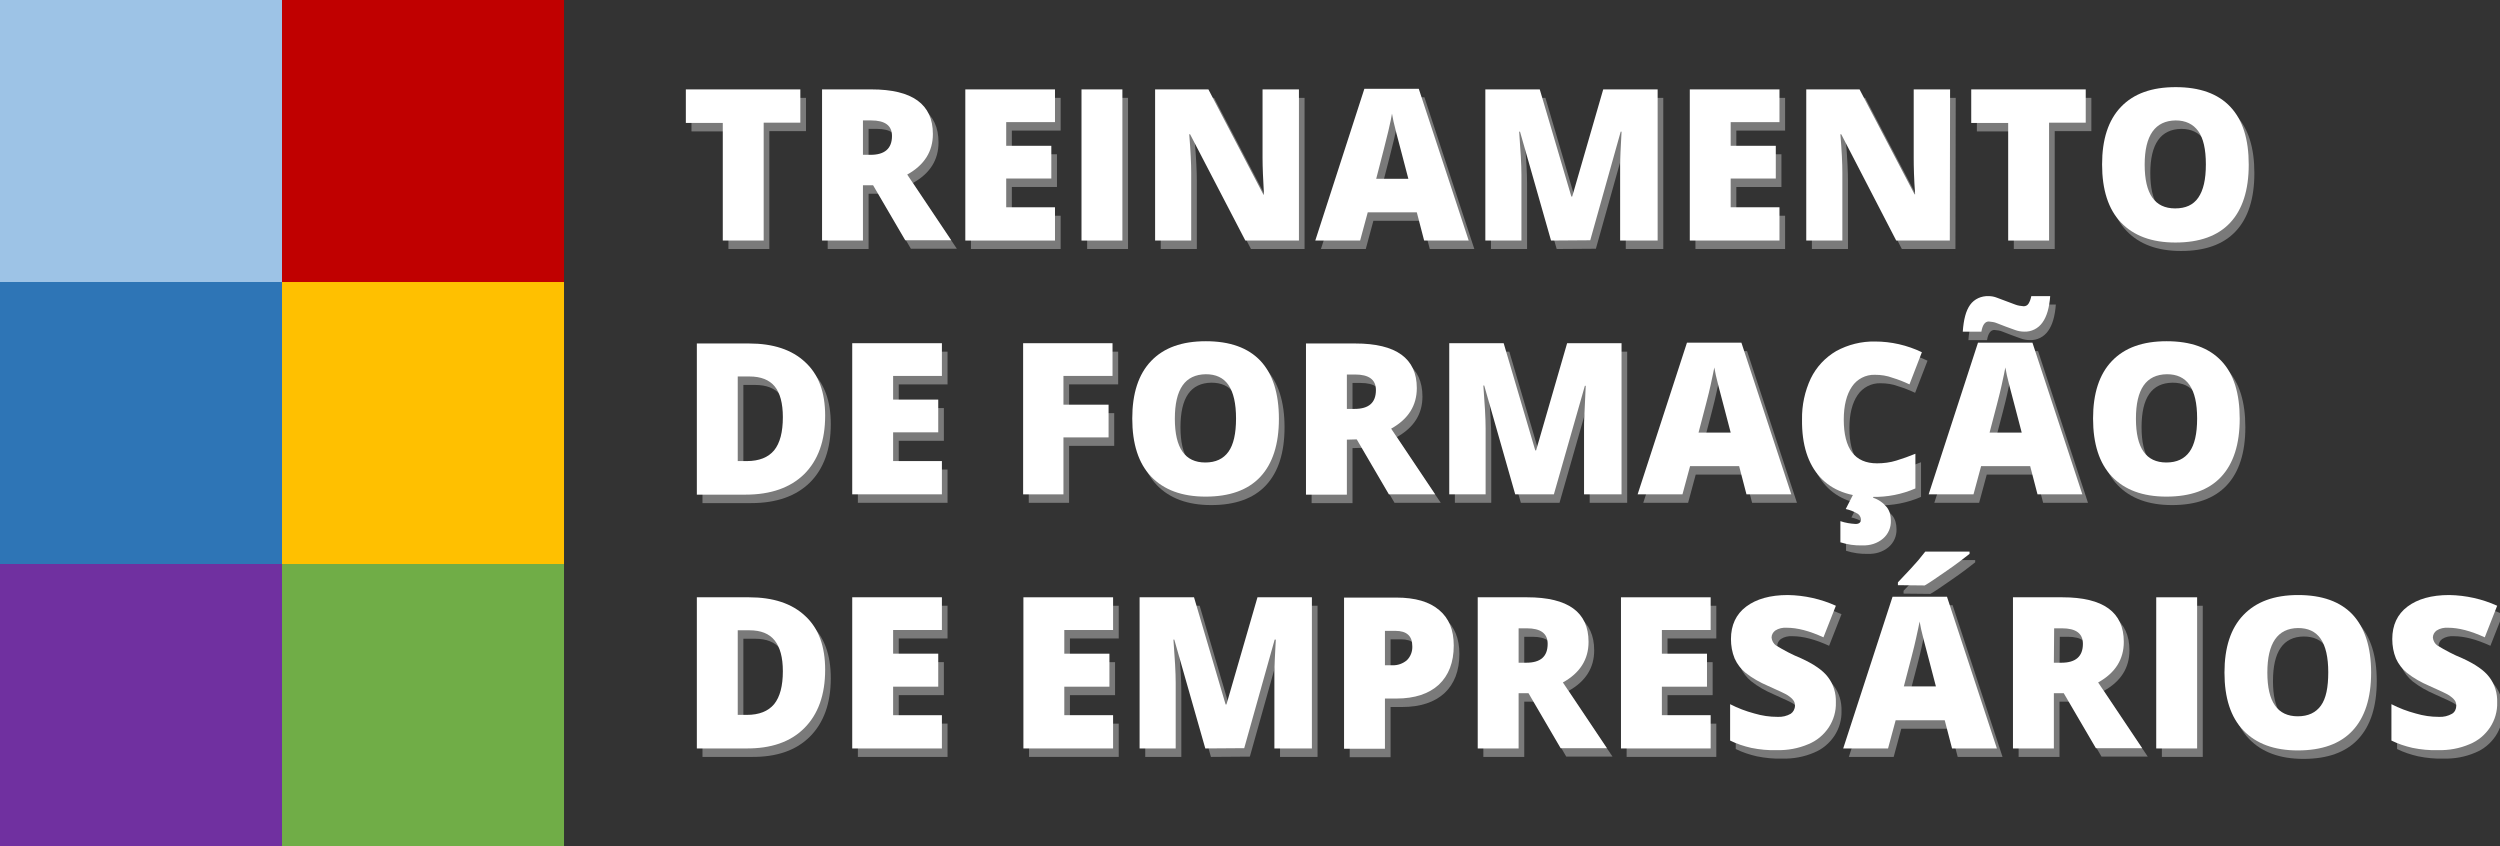 <?xml version="1.0" encoding="utf-8"?>
<!-- Generator: Adobe Illustrator 25.0.1, SVG Export Plug-In . SVG Version: 6.00 Build 0)  -->
<svg version="1.1" id="Camada_1" xmlns="http://www.w3.org/2000/svg" xmlns:xlink="http://www.w3.org/1999/xlink" x="0px" y="0px"
	 viewBox="0 0 886.5 300" style="enable-background:new 0 0 886.5 300;" xml:space="preserve">
<rect x="0" y="0" width="886.5" height="300" fill="#333333" stroke="none"/>
<style type="text/css">
	.st0{fill:#7A7A7A;}
	.st1{fill:#FFFFFF;}
	.st2{fill:#9DC3E6;}
	.st3{fill:#70AD47;}
	.st4{fill:#2E75B6;}
	.st5{fill:#FFC000;}
	.st6{fill:#C00000;}
	.st7{fill:#7030A0;}
</style>
<g>
	<g>
		<path class="st0" d="M272.8,88.3h-14.5V46.6h-13.1V34.7h40.6v11.8h-13V88.3z"/>
		<path class="st0" d="M308,68.8v19.5h-14.5V34.7H311c14.6,0,21.8,5.3,21.8,15.8c0,6.2-3,11-9.1,14.4l15.6,23.3H323l-11.4-19.5H308
			V68.8z M308,57.9h2.7c5,0,7.6-2.2,7.6-6.7c0-3.7-2.5-5.5-7.4-5.5H308V57.9z"/>
		<path class="st0" d="M376.1,88.3h-31.8V34.7h31.8v11.6h-17.3v8.4h16v11.6h-16v10.2h17.3V88.3z"/>
		<path class="st0" d="M385.5,88.3V34.7H400v53.6H385.5z"/>
		<path class="st0" d="M462.6,88.3h-19L424,50.6h-0.3c0.5,5.9,0.7,10.5,0.7,13.6v24.1h-12.8V34.7h18.9L450,72h0.2
			c-0.3-5.4-0.5-9.7-0.5-13V34.7h12.9V88.3z"/>
		<path class="st0" d="M507,88.3l-2.6-10H487l-2.7,10h-15.9l17.4-53.8h19.3l17.7,53.8H507z M501.4,66.4l-2.3-8.8
			c-0.5-2-1.2-4.5-2-7.6s-1.3-5.3-1.5-6.7c-0.2,1.2-0.6,3.3-1.3,6.2s-2.1,8.5-4.3,16.9H501.4z"/>
		<path class="st0" d="M552,88.3l-11-38.6h-0.3c0.5,6.6,0.8,11.7,0.8,15.3v23.3h-12.8V34.7H548l11.2,38h0.3l11-38h19.3v53.6h-13.3
			V64.8c0-1.2,0-2.6,0-4.1s0.2-5.1,0.5-11h-0.3l-10.8,38.5L552,88.3z"/>
		<path class="st0" d="M633,88.3h-31.8V34.7H633v11.6h-17.3v8.4h16v11.6h-16v10.2H633V88.3z"/>
		<path class="st0" d="M693.4,88.3h-19l-19.5-37.7h-0.3c0.5,5.9,0.7,10.5,0.7,13.6v24.1h-12.8V34.7h18.9l19.5,37.2h0.2
			c-0.4-5.4-0.5-9.7-0.5-13V34.7h12.9L693.4,88.3z"/>
		<path class="st0" d="M728.6,88.3h-14.5V46.6H701V34.7h40.6v11.8h-13V88.3z"/>
		<path class="st0" d="M799.4,61.4c0,9-2.2,15.9-6.6,20.6c-4.4,4.7-10.9,7-19.4,7c-8.4,0-14.8-2.4-19.3-7.1s-6.7-11.6-6.7-20.6
			c0-8.9,2.2-15.7,6.7-20.4s10.9-7,19.4-7s15,2.3,19.4,7S799.4,52.4,799.4,61.4z M762.5,61.4c0,10.4,3.6,15.5,10.8,15.5
			c3.7,0,6.4-1.2,8.2-3.8s2.7-6.4,2.7-11.8s-0.9-9.3-2.7-11.8s-4.5-3.8-8-3.8C766.2,45.8,762.5,51,762.5,61.4z"/>
		<path class="st0" d="M294.6,150.4c0,8.9-2.5,15.8-7.4,20.7c-4.9,4.8-11.8,7.3-20.8,7.3h-17.3v-53.6h18.5c8.6,0,15.2,2.2,19.9,6.6
			C292.3,135.8,294.6,142.1,294.6,150.4z M279.6,150.9c0-4.9-1-8.6-2.9-10.9s-4.9-3.5-8.9-3.5h-4.2v30h3.2c4.4,0,7.6-1.3,9.7-3.8
			C278.6,160.1,279.6,156.2,279.6,150.9L279.6,150.9z"/>
		<path class="st0" d="M336,178.3h-31.8v-53.6H336v11.6h-17.3v8.4h16v11.6h-16v10.2H336V178.3z"/>
		<path class="st0" d="M379.1,178.3h-14.3v-53.6h31.7v11.6h-17.4v10.2h16v11.6h-16L379.1,178.3z"/>
		<path class="st0" d="M455.5,151.5c0,9-2.2,15.9-6.6,20.6c-4.4,4.7-10.9,7-19.4,7c-8.4,0-14.8-2.4-19.3-7.1s-6.7-11.6-6.7-20.6
			c0-8.9,2.2-15.7,6.7-20.4s10.9-7,19.4-7s15,2.3,19.4,7C453.3,135.6,455.5,142.5,455.5,151.5z M418.6,151.5
			c0,10.4,3.6,15.5,10.8,15.5c3.7,0,6.4-1.3,8.2-3.8c1.8-2.5,2.7-6.4,2.7-11.8c0-5.3-0.9-9.3-2.7-11.9s-4.5-3.8-8-3.8
			C422.2,135.8,418.6,141,418.6,151.5z"/>
		<path class="st0" d="M479.6,158.9v19.5h-14.5v-53.6h17.5c14.5,0,21.8,5.3,21.8,15.8c0,6.2-3,11-9.1,14.4l15.6,23.3h-16.4
			l-11.4-19.5L479.6,158.9z M479.6,148h2.7c5.1,0,7.6-2.2,7.6-6.7c0-3.7-2.5-5.5-7.4-5.5h-2.9L479.6,148L479.6,148z"/>
		<path class="st0" d="M539.3,178.3l-11-38.6H528c0.5,6.6,0.8,11.7,0.8,15.3v23.3h-12.9v-53.6h19.3l11.2,38h0.3l11-38H577v53.6
			h-13.3v-23.5c0-1.2,0-2.6,0.1-4.1s0.2-5.1,0.5-10.9H564l-11,38.5H539.3z"/>
		<path class="st0" d="M621.3,178.3l-2.6-10h-17.4l-2.7,10h-15.9l17.5-53.8h19.3l17.7,53.8H621.3z M615.7,156.4l-2.3-8.8
			c-0.5-1.9-1.2-4.5-2-7.6s-1.3-5.3-1.5-6.7c-0.2,1.2-0.7,3.3-1.3,6.2s-2.1,8.5-4.3,16.9L615.7,156.4L615.7,156.4z"/>
		<path class="st0" d="M666.8,135.9c-3.2-0.1-6.3,1.5-8.1,4.2c-1.9,2.8-2.9,6.7-2.9,11.7c0,10.3,3.9,15.5,11.8,15.5
			c2.3,0,4.7-0.3,6.9-1c2.3-0.7,4.5-1.5,6.7-2.4v12.3c-4.8,2.1-10,3.1-15.2,3c-8.1,0-14.3-2.3-18.6-7s-6.5-11.5-6.4-20.4
			c-0.1-5.1,1-10.1,3.1-14.6c2-4.1,5.1-7.4,9-9.7c4.2-2.3,9-3.5,13.8-3.4c5.7,0,11.4,1.3,16.6,3.8l-4.4,11.4
			c-1.9-0.9-3.9-1.7-5.9-2.3C671.1,136.2,669,135.9,666.8,135.9z M672.5,187.6c0.1,2.4-0.9,4.8-2.8,6.4c-2,1.7-4.6,2.5-7.3,2.4
			c-2.6,0.1-5.3-0.3-7.8-1.1v-7.5c1.7,0.6,3.6,0.9,5.4,1c1.3,0,1.9-0.6,1.9-1.7c-0.1-0.9-0.7-1.8-1.5-2.1c-1.2-0.7-2.5-1.2-3.9-1.5
			l2.6-5.1h7.4l-0.3,1.1c1.9,0.6,3.6,1.8,4.9,3.4C672.1,184.2,672.5,185.9,672.5,187.6L672.5,187.6z"/>
		<path class="st0" d="M724.5,178.3l-2.6-10h-17.4l-2.7,10h-15.9l17.5-53.8h19.3l17.7,53.8H724.5z M719.8,120.6
			c-1.1,0-2.2-0.2-3.3-0.6s-2.2-0.8-3.3-1.2s-2.1-0.8-3.1-1.2c-0.9-0.4-1.9-0.5-2.9-0.6c-1.3,0-2.2,1.2-2.6,3.6H698
			c0.3-4.3,1.1-7.4,2.6-9.5s4-3.2,6.6-3.1c1,0,2,0.2,3,0.6s2.1,0.8,3.2,1.2s2.1,0.8,3.2,1.2c1,0.4,2,0.5,3,0.6
			c0.7,0,1.3-0.3,1.7-0.9c0.5-0.8,0.8-1.7,1-2.7h6.7c-0.3,4.1-1.2,7.2-2.7,9.3C724.8,119.5,722.3,120.7,719.8,120.6z M718.9,156.4
			l-2.3-8.8c-0.5-1.9-1.2-4.5-2-7.6s-1.3-5.3-1.5-6.7c-0.2,1.3-0.7,3.3-1.3,6.2s-2.1,8.5-4.3,16.9L718.9,156.4L718.9,156.4z"/>
		<path class="st0" d="M796.2,151.5c0,9-2.2,15.9-6.6,20.6c-4.4,4.7-10.9,7-19.4,7c-8.4,0-14.8-2.4-19.3-7.1s-6.7-11.6-6.7-20.6
			c0-8.9,2.2-15.7,6.7-20.4s10.9-7,19.4-7s15,2.3,19.4,7C794.1,135.6,796.2,142.5,796.2,151.5z M759.4,151.5
			c0,10.4,3.6,15.5,10.8,15.5c3.7,0,6.4-1.3,8.2-3.8s2.7-6.4,2.7-11.8s-0.9-9.3-2.7-11.9s-4.5-3.8-8-3.8
			C763,135.8,759.4,141,759.4,151.5z"/>
		<path class="st0" d="M294.6,240.5c0,8.9-2.5,15.8-7.4,20.7s-11.8,7.3-20.8,7.2h-17.3v-53.6h18.5c8.6,0,15.2,2.2,19.9,6.6
			C292.3,225.8,294.6,232.2,294.6,240.5z M279.6,241c0-4.9-1-8.5-2.9-10.9s-4.9-3.6-8.9-3.6h-4.2v30h3.2c4.4,0,7.6-1.3,9.7-3.8
			C278.6,250.1,279.6,246.2,279.6,241L279.6,241z"/>
		<path class="st0" d="M336,268.4h-31.8v-53.6H336v11.6h-17.3v8.4h16v11.7h-16v10.1H336V268.4z"/>
		<path class="st0" d="M396.7,268.4h-31.8v-53.6h31.8v11.6h-17.3v8.4h16v11.7h-16v10.1h17.3V268.4z"/>
		<path class="st0" d="M429.4,268.4l-11-38.6h-0.3c0.5,6.6,0.8,11.7,0.8,15.3v23.3h-12.8v-53.6h19.3l11.2,38h0.3l11-38h19.3v53.6
			h-13.3v-23.5c0-1.2,0-2.6,0-4.1s0.2-5.1,0.5-11H454l-10.8,38.5L429.4,268.4z"/>
		<path class="st0" d="M517.5,231.9c0,6-1.8,10.6-5.3,13.9c-3.5,3.2-8.5,4.9-15,4.9h-4.1v17.8h-14.5v-53.6h18.5
			c6.8,0,11.8,1.5,15.2,4.4C515.8,222.2,517.5,226.4,517.5,231.9z M493.1,238.9h2.6c1.9,0.1,3.8-0.6,5.2-1.8c1.3-1.3,2-3.1,1.9-5
			c0-3.6-2-5.4-6-5.4h-3.7V238.9z"/>
		<path class="st0" d="M540.5,248.9v19.5H526v-53.6h17.5c14.6,0,21.8,5.3,21.8,15.8c0,6.2-3,11-9.1,14.4l15.6,23.3h-16.4L544,248.8
			h-3.5V248.9z M540.5,238h2.7c5.1,0,7.6-2.2,7.6-6.7c0-3.7-2.5-5.5-7.4-5.5h-2.9L540.5,238L540.5,238z"/>
		<path class="st0" d="M608.6,268.4h-31.8v-53.6h31.8v11.6h-17.3v8.4h16v11.7h-16v10.1h17.3V268.4z"/>
		<path class="st0" d="M653,252.1c0.1,3.1-0.8,6.2-2.5,8.8c-1.8,2.7-4.3,4.8-7.3,6c-3.5,1.5-7.3,2.2-11.2,2.1c-3,0.1-6-0.2-9-0.8
			c-2.6-0.6-5.1-1.4-7.5-2.6v-12.9c2.7,1.4,5.6,2.5,8.6,3.3c2.7,0.8,5.4,1.2,8.2,1.2c1.7,0.1,3.3-0.3,4.7-1.1
			c0.9-0.6,1.5-1.7,1.5-2.9c0-0.7-0.2-1.4-0.6-1.9c-0.5-0.7-1.2-1.2-1.9-1.7c-0.9-0.6-3.3-1.7-7.1-3.4c-2.8-1.2-5.5-2.7-7.9-4.6
			c-1.7-1.4-3-3.1-3.9-5.1c-0.9-2.2-1.3-4.5-1.3-6.9c0-4.9,1.8-8.8,5.4-11.5s8.5-4.1,14.8-4.1c5.9,0.1,11.7,1.4,17,3.8l-4.4,11.2
			c-5-2.3-9.3-3.4-13-3.4c-1.4-0.1-2.9,0.2-4.1,1c-0.8,0.6-1.3,1.5-1.3,2.5c0.1,1.1,0.7,2.2,1.6,2.8c2.8,1.7,5.8,3.3,8.8,4.5
			c4.6,2.1,7.8,4.3,9.6,6.7C652.2,245.7,653.1,248.9,653,252.1z"/>
		<path class="st0" d="M694.2,268.4l-2.6-10h-17.4l-2.7,10h-15.9l17.5-53.8h19.3l17.7,53.8H694.2z M675,210.5v-1
			c3.8-4,6.2-6.6,7.2-7.8s1.8-2.2,2.5-3.1h15.7v0.8c-2,1.6-4.6,3.6-8.1,6s-6,4.2-7.8,5.2L675,210.5L675,210.5z M688.5,246.5
			l-2.3-8.8c-0.5-2-1.2-4.5-2-7.6s-1.3-5.3-1.5-6.7c-0.2,1.2-0.7,3.3-1.3,6.1c-0.6,2.9-2.1,8.5-4.3,16.9h11.4V246.5z"/>
		<path class="st0" d="M730.3,248.9v19.5h-14.5v-53.6h17.5c14.6,0,21.8,5.3,21.8,15.8c0,6.2-3,11-9.1,14.4l15.6,23.3h-16.4
			l-11.4-19.5h-3.5V248.9z M730.3,238h2.7c5,0,7.6-2.2,7.6-6.7c0-3.7-2.5-5.5-7.4-5.5h-2.8L730.3,238z"/>
		<path class="st0" d="M766.6,268.4v-53.6h14.5v53.6H766.6z"/>
		<path class="st0" d="M842.8,241.5c0,9-2.2,15.9-6.6,20.6c-4.4,4.7-10.9,7-19.4,7c-8.4,0-14.8-2.4-19.3-7.1s-6.7-11.5-6.7-20.5
			c0-8.9,2.2-15.7,6.7-20.4s10.9-7.1,19.4-7.1s15,2.3,19.4,7C840.6,225.7,842.8,232.5,842.8,241.5z M806,241.5
			c0,10.4,3.6,15.5,10.8,15.5c3.7,0,6.4-1.3,8.2-3.8s2.6-6.4,2.6-11.8c0-5.3-0.9-9.3-2.7-11.9c-1.8-2.6-4.5-3.8-8-3.8
			C809.6,225.8,806,231.1,806,241.5z"/>
		<path class="st0" d="M887.5,252.1c0.1,3.1-0.8,6.2-2.5,8.8c-1.8,2.7-4.3,4.8-7.3,6c-3.5,1.5-7.3,2.2-11.2,2.1c-3,0.1-6-0.2-9-0.8
			c-2.6-0.6-5.1-1.4-7.5-2.6v-12.9c2.7,1.4,5.6,2.5,8.6,3.3c2.7,0.8,5.4,1.2,8.2,1.2c1.7,0.1,3.3-0.3,4.7-1.1c1-0.6,1.5-1.7,1.5-2.9
			c0-0.7-0.2-1.4-0.6-1.9c-0.5-0.7-1.2-1.2-1.9-1.7c-0.9-0.6-3.3-1.7-7.1-3.4c-2.8-1.2-5.5-2.7-7.9-4.6c-1.7-1.4-3-3.1-3.9-5.1
			c-0.9-2.2-1.3-4.5-1.3-6.9c0-4.9,1.8-8.8,5.4-11.5s8.5-4.1,14.8-4.1c5.9,0.1,11.7,1.4,17,3.8l-4.4,11.2c-5-2.3-9.3-3.4-13-3.4
			c-1.4-0.1-2.9,0.2-4.1,1c-0.8,0.6-1.3,1.5-1.3,2.5c0.1,1.1,0.7,2.2,1.6,2.8c2.8,1.7,5.8,3.3,8.8,4.5c4.6,2.1,7.8,4.3,9.6,6.7
			C886.7,245.7,887.6,248.9,887.5,252.1z"/>
	</g>
	<g>
		<path class="st1" d="M270.8,85.3h-14.5V43.6h-13.1V31.7h40.6v11.8h-13V85.3z"/>
		<path class="st1" d="M306,65.8v19.5h-14.5V31.7H309c14.6,0,21.8,5.3,21.8,15.8c0,6.2-3,11-9.1,14.4l15.6,23.3H321l-11.4-19.5H306
			V65.8z M306,54.9h2.7c5,0,7.6-2.2,7.6-6.7c0-3.7-2.5-5.5-7.4-5.5H306V54.9z"/>
		<path class="st1" d="M374.1,85.3h-31.8V31.7h31.8v11.6h-17.3v8.4h16v11.6h-16v10.2h17.3V85.3z"/>
		<path class="st1" d="M383.5,85.3V31.7H398v53.6H383.5z"/>
		<path class="st1" d="M460.6,85.3h-19L422,47.6h-0.3c0.5,5.9,0.7,10.5,0.7,13.6v24.1h-12.8V31.7h18.9L448,69h0.2
			c-0.3-5.4-0.5-9.7-0.5-13V31.7h12.9V85.3z"/>
		<path class="st1" d="M505,85.3l-2.6-10H485l-2.7,10h-15.9l17.4-53.8h19.3l17.7,53.8H505z M499.4,63.4l-2.3-8.8
			c-0.5-2-1.2-4.5-2-7.6s-1.3-5.3-1.5-6.7c-0.2,1.2-0.6,3.3-1.3,6.2s-2.1,8.5-4.3,16.9H499.4z"/>
		<path class="st1" d="M550,85.3l-11-38.6h-0.3c0.5,6.6,0.8,11.7,0.8,15.3v23.3h-12.8V31.7H546l11.2,38h0.3l11-38h19.3v53.6h-13.3
			V61.8c0-1.2,0-2.6,0-4.1s0.2-5.1,0.5-11h-0.3l-10.8,38.5L550,85.3z"/>
		<path class="st1" d="M631,85.3h-31.8V31.7H631v11.6h-17.3v8.4h16v11.6h-16v10.2H631V85.3z"/>
		<path class="st1" d="M691.4,85.3h-19l-19.5-37.7h-0.3c0.5,5.9,0.7,10.5,0.7,13.6v24.1h-12.8V31.7h18.9l19.5,37.2h0.2
			c-0.4-5.4-0.5-9.7-0.5-13V31.7h12.9L691.4,85.3z"/>
		<path class="st1" d="M726.6,85.3h-14.5V43.6H699V31.7h40.6v11.8h-13V85.3z"/>
		<path class="st1" d="M797.4,58.4c0,9-2.2,15.9-6.6,20.6c-4.4,4.7-10.9,7-19.4,7c-8.4,0-14.8-2.4-19.3-7.1s-6.7-11.6-6.7-20.6
			c0-8.9,2.2-15.7,6.7-20.4s10.9-7,19.4-7s15,2.3,19.4,7S797.4,49.4,797.4,58.4z M760.5,58.4c0,10.4,3.6,15.5,10.8,15.5
			c3.7,0,6.4-1.2,8.2-3.8s2.7-6.4,2.7-11.8s-0.9-9.3-2.7-11.8s-4.5-3.8-8-3.8C764.2,42.8,760.5,48,760.5,58.4z"/>
		<path class="st1" d="M292.6,147.4c0,8.9-2.5,15.8-7.4,20.7c-4.9,4.8-11.8,7.3-20.8,7.3h-17.3v-53.6h18.5c8.6,0,15.2,2.2,19.9,6.6
			C290.3,132.8,292.6,139.1,292.6,147.4z M277.6,147.9c0-4.9-1-8.6-2.9-10.9s-4.9-3.5-8.9-3.5h-4.2v30h3.2c4.4,0,7.6-1.3,9.7-3.8
			C276.6,157.1,277.6,153.2,277.6,147.9L277.6,147.9z"/>
		<path class="st1" d="M334,175.3h-31.8v-53.6H334v11.6h-17.3v8.4h16v11.6h-16v10.2H334V175.3z"/>
		<path class="st1" d="M377.1,175.3h-14.3v-53.6h31.7v11.6h-17.4v10.2h16v11.6h-16L377.1,175.3z"/>
		<path class="st1" d="M453.5,148.5c0,9-2.2,15.9-6.6,20.6c-4.4,4.7-10.9,7-19.4,7c-8.4,0-14.8-2.4-19.3-7.1s-6.7-11.6-6.7-20.6
			c0-8.9,2.2-15.7,6.7-20.4s10.9-7,19.4-7s15,2.3,19.4,7C451.3,132.6,453.5,139.5,453.5,148.5z M416.6,148.5
			c0,10.4,3.6,15.5,10.8,15.5c3.7,0,6.4-1.3,8.2-3.8c1.8-2.5,2.7-6.4,2.7-11.8c0-5.3-0.9-9.3-2.7-11.9s-4.5-3.8-8-3.8
			C420.2,132.8,416.6,138,416.6,148.5z"/>
		<path class="st1" d="M477.6,155.9v19.5h-14.5v-53.6h17.5c14.5,0,21.8,5.3,21.8,15.8c0,6.2-3,11-9.1,14.4l15.6,23.3h-16.4
			l-11.4-19.5L477.6,155.9z M477.6,145h2.7c5.1,0,7.6-2.2,7.6-6.7c0-3.7-2.5-5.5-7.4-5.5h-2.9L477.6,145L477.6,145z"/>
		<path class="st1" d="M537.3,175.3l-11-38.6H526c0.5,6.6,0.8,11.7,0.8,15.3v23.3h-12.9v-53.6h19.3l11.2,38h0.3l11-38H575v53.6
			h-13.3v-23.5c0-1.2,0-2.6,0.1-4.1s0.2-5.1,0.5-10.9H562l-11,38.5H537.3z"/>
		<path class="st1" d="M619.3,175.3l-2.6-10h-17.4l-2.7,10h-15.9l17.5-53.8h19.3l17.7,53.8H619.3z M613.7,153.4l-2.3-8.8
			c-0.5-1.9-1.2-4.5-2-7.6s-1.3-5.3-1.5-6.7c-0.2,1.2-0.7,3.3-1.3,6.2s-2.1,8.5-4.3,16.9L613.7,153.4L613.7,153.4z"/>
		<path class="st1" d="M664.8,132.9c-3.2-0.1-6.3,1.5-8.1,4.2c-1.9,2.8-2.9,6.7-2.9,11.7c0,10.3,3.9,15.5,11.8,15.5
			c2.3,0,4.7-0.3,6.9-1c2.3-0.7,4.5-1.5,6.7-2.4v12.3c-4.8,2.1-10,3.1-15.2,3c-8.1,0-14.3-2.3-18.6-7s-6.5-11.5-6.4-20.4
			c-0.1-5.1,1-10.1,3.1-14.6c2-4.1,5.1-7.4,9-9.7c4.2-2.3,9-3.5,13.8-3.4c5.7,0,11.4,1.3,16.6,3.8l-4.4,11.4
			c-1.9-0.9-3.9-1.7-5.9-2.3C669.1,133.2,667,132.9,664.8,132.9z M670.5,184.6c0.1,2.4-0.9,4.8-2.8,6.4c-2,1.7-4.6,2.5-7.3,2.4
			c-2.6,0.1-5.3-0.3-7.8-1.1v-7.5c1.7,0.6,3.6,0.9,5.4,1c1.3,0,1.9-0.6,1.9-1.7c-0.1-0.9-0.7-1.8-1.5-2.1c-1.2-0.7-2.5-1.2-3.9-1.5
			l2.6-5.1h7.4l-0.3,1.1c1.9,0.6,3.6,1.8,4.9,3.4C670.1,181.2,670.5,182.9,670.5,184.6L670.5,184.6z"/>
		<path class="st1" d="M722.5,175.3l-2.6-10h-17.4l-2.7,10h-15.9l17.5-53.8h19.3l17.7,53.8H722.5z M717.8,117.6
			c-1.1,0-2.2-0.2-3.3-0.6s-2.2-0.8-3.3-1.2s-2.1-0.8-3.1-1.2c-0.9-0.4-1.9-0.5-2.9-0.6c-1.3,0-2.2,1.2-2.6,3.6H696
			c0.3-4.3,1.1-7.4,2.6-9.5s4-3.2,6.6-3.1c1,0,2,0.2,3,0.6s2.1,0.8,3.2,1.2s2.1,0.8,3.2,1.2c1,0.4,2,0.5,3,0.6
			c0.7,0,1.3-0.3,1.7-0.9c0.5-0.8,0.8-1.7,1-2.7h6.7c-0.3,4.1-1.2,7.2-2.7,9.3C722.8,116.5,720.3,117.7,717.8,117.6z M716.9,153.4
			l-2.3-8.8c-0.5-1.9-1.2-4.5-2-7.6s-1.3-5.3-1.5-6.7c-0.2,1.3-0.7,3.3-1.3,6.2s-2.1,8.5-4.3,16.9L716.9,153.4L716.9,153.4z"/>
		<path class="st1" d="M794.2,148.5c0,9-2.2,15.9-6.6,20.6c-4.4,4.7-10.9,7-19.4,7c-8.4,0-14.8-2.4-19.3-7.1s-6.7-11.6-6.7-20.6
			c0-8.9,2.2-15.7,6.7-20.4s10.9-7,19.4-7s15,2.3,19.4,7C792.1,132.6,794.2,139.5,794.2,148.5z M757.4,148.5
			c0,10.4,3.6,15.5,10.8,15.5c3.7,0,6.4-1.3,8.2-3.8s2.7-6.4,2.7-11.8s-0.9-9.3-2.7-11.9s-4.5-3.8-8-3.8
			C761,132.8,757.4,138,757.4,148.5z"/>
		<path class="st1" d="M292.6,237.5c0,8.9-2.5,15.8-7.4,20.7c-4.9,4.9-11.8,7.3-20.8,7.2h-17.3v-53.6h18.5c8.6,0,15.2,2.2,19.9,6.6
			C290.3,222.8,292.6,229.2,292.6,237.5z M277.6,238c0-4.9-1-8.5-2.9-10.9s-4.9-3.6-8.9-3.6h-4.2v30h3.2c4.4,0,7.6-1.3,9.7-3.8
			C276.6,247.1,277.6,243.2,277.6,238L277.6,238z"/>
		<path class="st1" d="M334,265.4h-31.8v-53.6H334v11.6h-17.3v8.4h16v11.7h-16v10.1H334V265.4z"/>
		<path class="st1" d="M394.7,265.4h-31.8v-53.6h31.8v11.6h-17.3v8.4h16v11.7h-16v10.1h17.3V265.4z"/>
		<path class="st1" d="M427.4,265.4l-11-38.6h-0.3c0.5,6.6,0.8,11.7,0.8,15.3v23.3h-12.8v-53.6h19.3l11.2,38h0.3l11-38h19.3v53.6
			h-13.3v-23.5c0-1.2,0-2.6,0-4.1s0.2-5.1,0.5-11H452l-10.8,38.5L427.4,265.4z"/>
		<path class="st1" d="M515.5,228.9c0,6-1.8,10.6-5.3,13.9c-3.5,3.2-8.5,4.9-15,4.9h-4.1v17.8h-14.5v-53.6h18.5
			c6.8,0,11.8,1.5,15.2,4.4C513.8,219.2,515.5,223.4,515.5,228.9z M491.1,235.9h2.6c1.9,0.1,3.8-0.6,5.2-1.8c1.3-1.3,2-3.1,1.9-5
			c0-3.6-2-5.4-6-5.4h-3.7V235.9z"/>
		<path class="st1" d="M538.5,245.9v19.5H524v-53.6h17.5c14.6,0,21.8,5.3,21.8,15.8c0,6.2-3,11-9.1,14.4l15.6,23.3h-16.4L542,245.8
			h-3.5V245.9z M538.5,235h2.7c5.1,0,7.6-2.2,7.6-6.7c0-3.7-2.5-5.5-7.4-5.5h-2.9L538.5,235L538.5,235z"/>
		<path class="st1" d="M606.6,265.4h-31.8v-53.6h31.8v11.6h-17.3v8.4h16v11.7h-16v10.1h17.3V265.4z"/>
		<path class="st1" d="M651,249.1c0.1,3.1-0.8,6.2-2.5,8.8c-1.8,2.7-4.3,4.8-7.3,6c-3.5,1.5-7.3,2.2-11.2,2.1c-3,0.1-6-0.2-9-0.8
			c-2.6-0.6-5.1-1.4-7.5-2.6v-12.9c2.7,1.4,5.6,2.5,8.6,3.3c2.7,0.8,5.4,1.2,8.2,1.2c1.7,0.1,3.3-0.3,4.7-1.1
			c0.9-0.6,1.5-1.7,1.5-2.9c0-0.7-0.2-1.4-0.6-1.9c-0.5-0.7-1.2-1.2-1.9-1.7c-0.9-0.6-3.3-1.7-7.1-3.4c-2.8-1.2-5.5-2.7-7.9-4.6
			c-1.7-1.4-3-3.1-3.9-5.1c-0.9-2.2-1.3-4.5-1.3-6.9c0-4.9,1.8-8.8,5.4-11.5s8.5-4.1,14.8-4.1c5.9,0.1,11.7,1.4,17,3.8l-4.4,11.2
			c-5-2.3-9.3-3.4-13-3.4c-1.4-0.1-2.9,0.2-4.1,1c-0.8,0.6-1.3,1.5-1.3,2.5c0.1,1.1,0.7,2.2,1.6,2.8c2.8,1.7,5.8,3.3,8.8,4.5
			c4.6,2.1,7.8,4.3,9.6,6.7C650.2,242.7,651.1,245.9,651,249.1z"/>
		<path class="st1" d="M692.2,265.4l-2.6-10h-17.4l-2.7,10h-15.9l17.5-53.8h19.3l17.7,53.8H692.2z M673,207.5v-1
			c3.8-4,6.2-6.6,7.2-7.8s1.8-2.2,2.5-3.1h15.7v0.8c-2,1.6-4.6,3.6-8.1,6s-6,4.2-7.8,5.2L673,207.5L673,207.5z M686.5,243.5
			l-2.3-8.8c-0.5-2-1.2-4.5-2-7.6s-1.3-5.3-1.5-6.7c-0.2,1.2-0.7,3.3-1.3,6.1c-0.6,2.9-2.1,8.5-4.3,16.9h11.4V243.5z"/>
		<path class="st1" d="M728.3,245.9v19.5h-14.5v-53.6h17.5c14.6,0,21.8,5.3,21.8,15.8c0,6.2-3,11-9.1,14.4l15.6,23.3h-16.4
			l-11.4-19.5h-3.5V245.9z M728.3,235h2.7c5,0,7.6-2.2,7.6-6.7c0-3.7-2.5-5.5-7.4-5.5h-2.8L728.3,235z"/>
		<path class="st1" d="M764.6,265.4v-53.6h14.5v53.6H764.6z"/>
		<path class="st1" d="M840.8,238.5c0,9-2.2,15.9-6.6,20.6c-4.4,4.7-10.9,7-19.4,7c-8.4,0-14.8-2.4-19.3-7.1
			c-4.5-4.7-6.7-11.5-6.7-20.5c0-8.9,2.2-15.7,6.7-20.4s10.9-7.1,19.4-7.1s15,2.3,19.4,7C838.6,222.7,840.8,229.5,840.8,238.5z
			 M804,238.5c0,10.4,3.6,15.5,10.8,15.5c3.7,0,6.4-1.3,8.2-3.8s2.6-6.4,2.6-11.8c0-5.3-0.9-9.3-2.7-11.9c-1.8-2.6-4.5-3.8-8-3.8
			C807.6,222.8,804,228.1,804,238.5z"/>
		<path class="st1" d="M885.5,249.1c0.1,3.1-0.8,6.2-2.5,8.8c-1.8,2.7-4.3,4.8-7.3,6c-3.5,1.5-7.3,2.2-11.2,2.1c-3,0.1-6-0.2-9-0.8
			c-2.6-0.6-5.1-1.4-7.5-2.6v-12.9c2.7,1.4,5.6,2.5,8.6,3.3c2.7,0.8,5.4,1.2,8.2,1.2c1.7,0.1,3.3-0.3,4.7-1.1c1-0.6,1.5-1.7,1.5-2.9
			c0-0.7-0.2-1.4-0.6-1.9c-0.5-0.7-1.2-1.2-1.9-1.7c-0.9-0.6-3.3-1.7-7.1-3.4c-2.8-1.2-5.5-2.7-7.9-4.6c-1.7-1.4-3-3.1-3.9-5.1
			c-0.9-2.2-1.3-4.5-1.3-6.9c0-4.9,1.8-8.8,5.4-11.5s8.5-4.1,14.8-4.1c5.9,0.1,11.7,1.4,17,3.8l-4.4,11.2c-5-2.3-9.3-3.4-13-3.4
			c-1.4-0.1-2.9,0.2-4.1,1c-0.8,0.6-1.3,1.5-1.3,2.5c0.1,1.1,0.7,2.2,1.6,2.8c2.8,1.7,5.8,3.3,8.8,4.5c4.6,2.1,7.8,4.3,9.6,6.7
			C884.7,242.7,885.6,245.9,885.5,249.1z"/>
	</g>
</g>
<rect y="0" class="st2" width="100" height="100"/>
<rect x="100" y="200" class="st3" width="100" height="100"/>
<rect y="100" class="st4" width="100" height="100"/>
<rect x="100" y="100" class="st5" width="100" height="100"/>
<rect x="100" y="0" class="st6" width="100" height="100"/>
<rect y="200" class="st7" width="100" height="100"/>
</svg>
